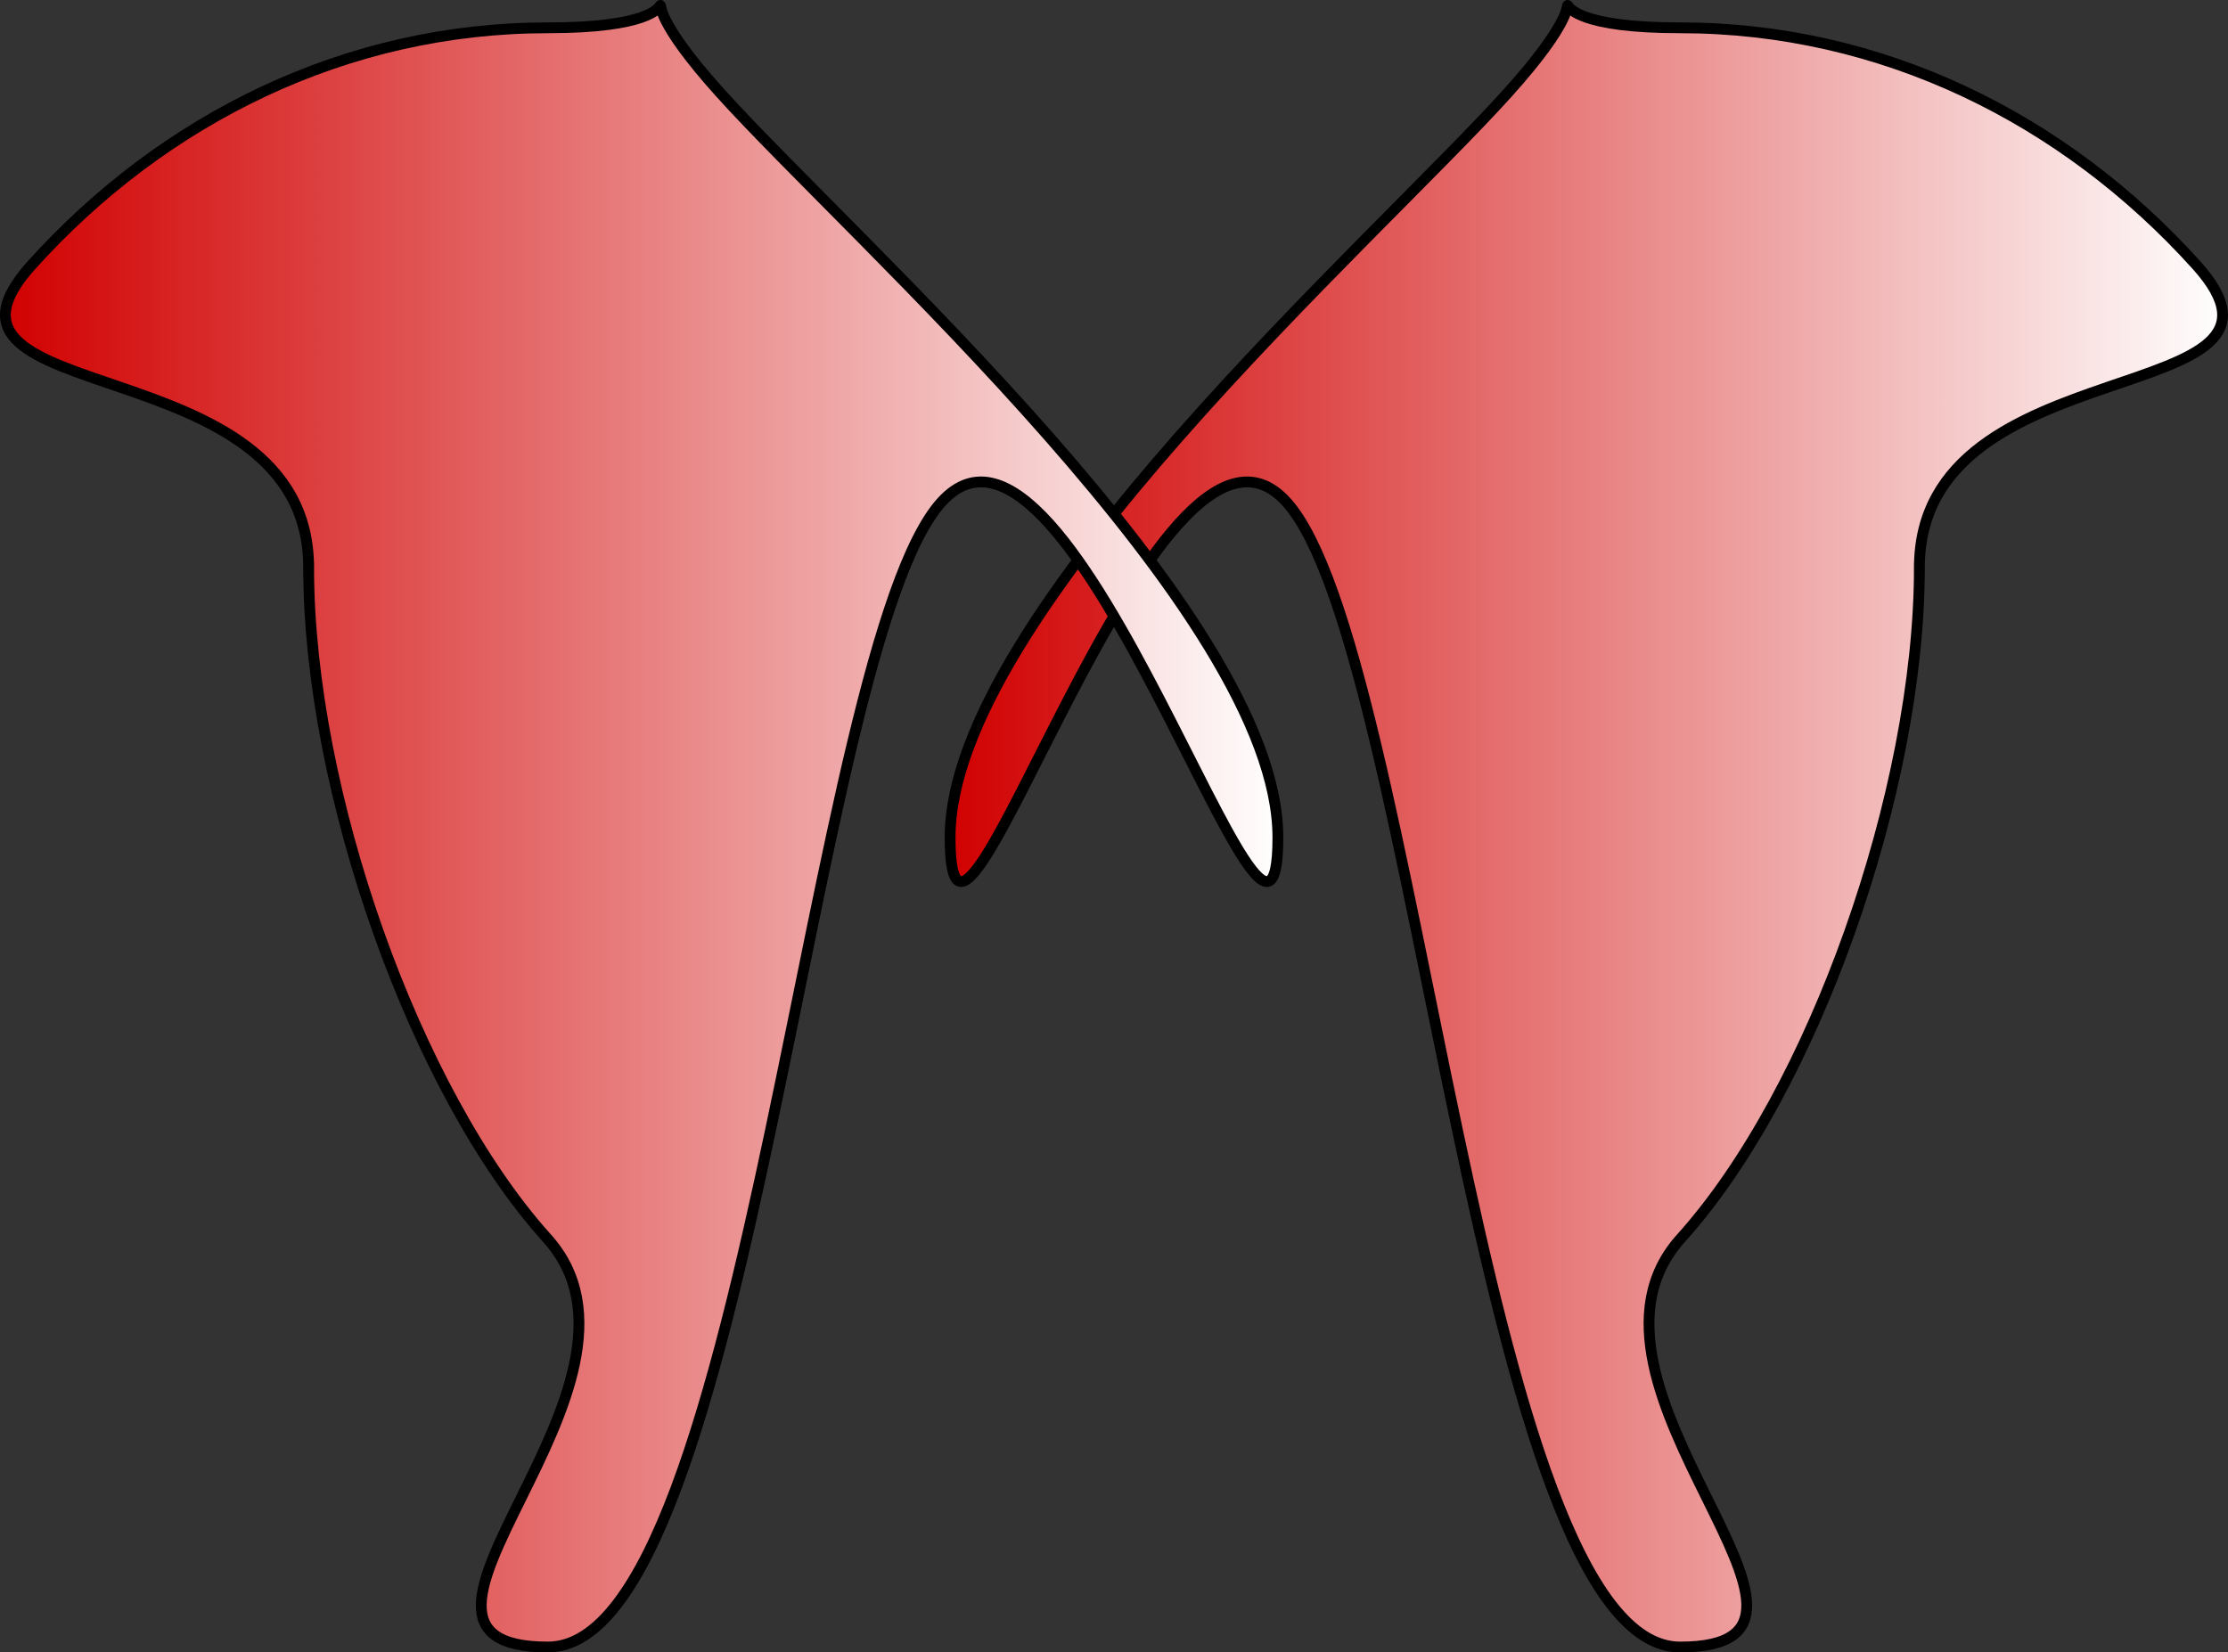 <?xml version="1.0" encoding="UTF-8" standalone="no"?>
<!-- Created with Sodipodi ("http://www.sodipodi.com/") -->
<svg
    xmlns:inkscape="http://www.inkscape.org/namespaces/inkscape"
    xmlns:rdf="http://www.w3.org/1999/02/22-rdf-syntax-ns#"
    xmlns="http://www.w3.org/2000/svg"
    xmlns:sodipodi="http://sodipodi.sourceforge.net/DTD/sodipodi-0.dtd"
    xmlns:cc="http://creativecommons.org/ns#"
    xmlns:xlink="http://www.w3.org/1999/xlink"
    xmlns:dc="http://purl.org/dc/elements/1.1/"
    id="svg602"
    xml:space="preserve"
    viewBox="0 0 618.46 458.77"
    sodipodi:version="0.34"
    version="1.1"
    inkscape:version="0.48.3.1 r9886"
    sodipodi:docname="_svgclean2.svg"
  >
  <rect x="0" y="0" width="618.46" height="458.77" fill="#333333" stroke="none"/>
  <defs
      id="defs604"
    >
    <linearGradient
        id="linearGradient617"
      ><stop
          id="stop614"
          style="stop-color:#d10000"
          offset="0"
      /><stop
          id="stop615"
          style="stop-color:#ffffff"
          offset="1"
      /></linearGradient
    >
  <linearGradient
        id="linearGradient2988"
        y2="455.36"
        xlink:href="#linearGradient617"
        gradientUnits="userSpaceOnUse"
        x2="731.07"
        gradientTransform="scale(.881 1.135)"
        y1="455.36"
        x1="326.81"
        inkscape:collect="always"
    /><linearGradient
        id="linearGradient2990"
        y2="455.36"
        xlink:href="#linearGradient617"
        gradientUnits="userSpaceOnUse"
        x2="433.48"
        gradientTransform="scale(.881 1.135)"
        y1="455.36"
        x1="29.219"
        inkscape:collect="always"
    /><linearGradient
        id="linearGradient2992"
        y2="599.99"
        xlink:href="#linearGradient617"
        gradientUnits="userSpaceOnUse"
        x2="554.84"
        gradientTransform="scale(1.161 .861)"
        y1="599.99"
        x1="22.175"
        inkscape:collect="always"
    /></defs
  >
  <sodipodi:namedview
      id="base"
      inkscape:window-x="0"
      inkscape:window-y="0"
      inkscape:window-height="645"
      inkscape:window-maximized="0"
      inkscape:zoom="0.22425739"
      showgrid="false"
      inkscape:current-layer="svg602"
      inkscape:cx="366.73443"
      inkscape:cy="-54.691091"
      inkscape:window-width="674"
  />
  <g
      id="g610"
      style="stroke:#000000;stroke-width:3;fill:url(#linearGradient2992)"
      transform="translate(-25.747 -516.76)"
    >
    <path
        id="path606"
        inkscape:connector-curvature="0"
        sodipodi:nodetypes="cscscscsc"
        style="fill-rule:evenodd;stroke:#000000;stroke-width:3;fill:url(#linearGradient2988)"
        d="m558.54 674.33c0 62.07-29.5 145.51-66.17 186.19-36.67 40.67 55.71 113.51-0.25 113.51-55.95 0-72.56-277.18-109.23-317.86-36.67-40.67-93.41 155.15-93.41 93.08s118.05-165.94 154.72-206.62c36.67-40.67-8.03-18.15 47.92-18.15 55.96 0 106.62 25.16 143.29 65.83 36.67 40.68-76.87 21.95-76.87 84.02z"
    />
    <path
        id="path607"
        inkscape:connector-curvature="0"
        sodipodi:nodetypes="cscscscsc"
        style="fill-rule:evenodd;stroke:#000000;stroke-width:3;fill:url(#linearGradient2990)"
        d="m111.42 674.33c0 62.07 29.49 145.51 66.16 186.19 36.67 40.67-55.71 113.51 0.25 113.51 55.95 0 72.56-277.18 109.23-317.86 36.67-40.67 93.41 155.15 93.41 93.08s-118.05-165.94-154.72-206.62c-36.67-40.67 8.03-18.15-47.92-18.15-55.96 0-106.62 25.16-143.29 65.83-36.672 40.68 76.88 21.95 76.88 84.02z"
    />
  </g
  >
</svg
>
